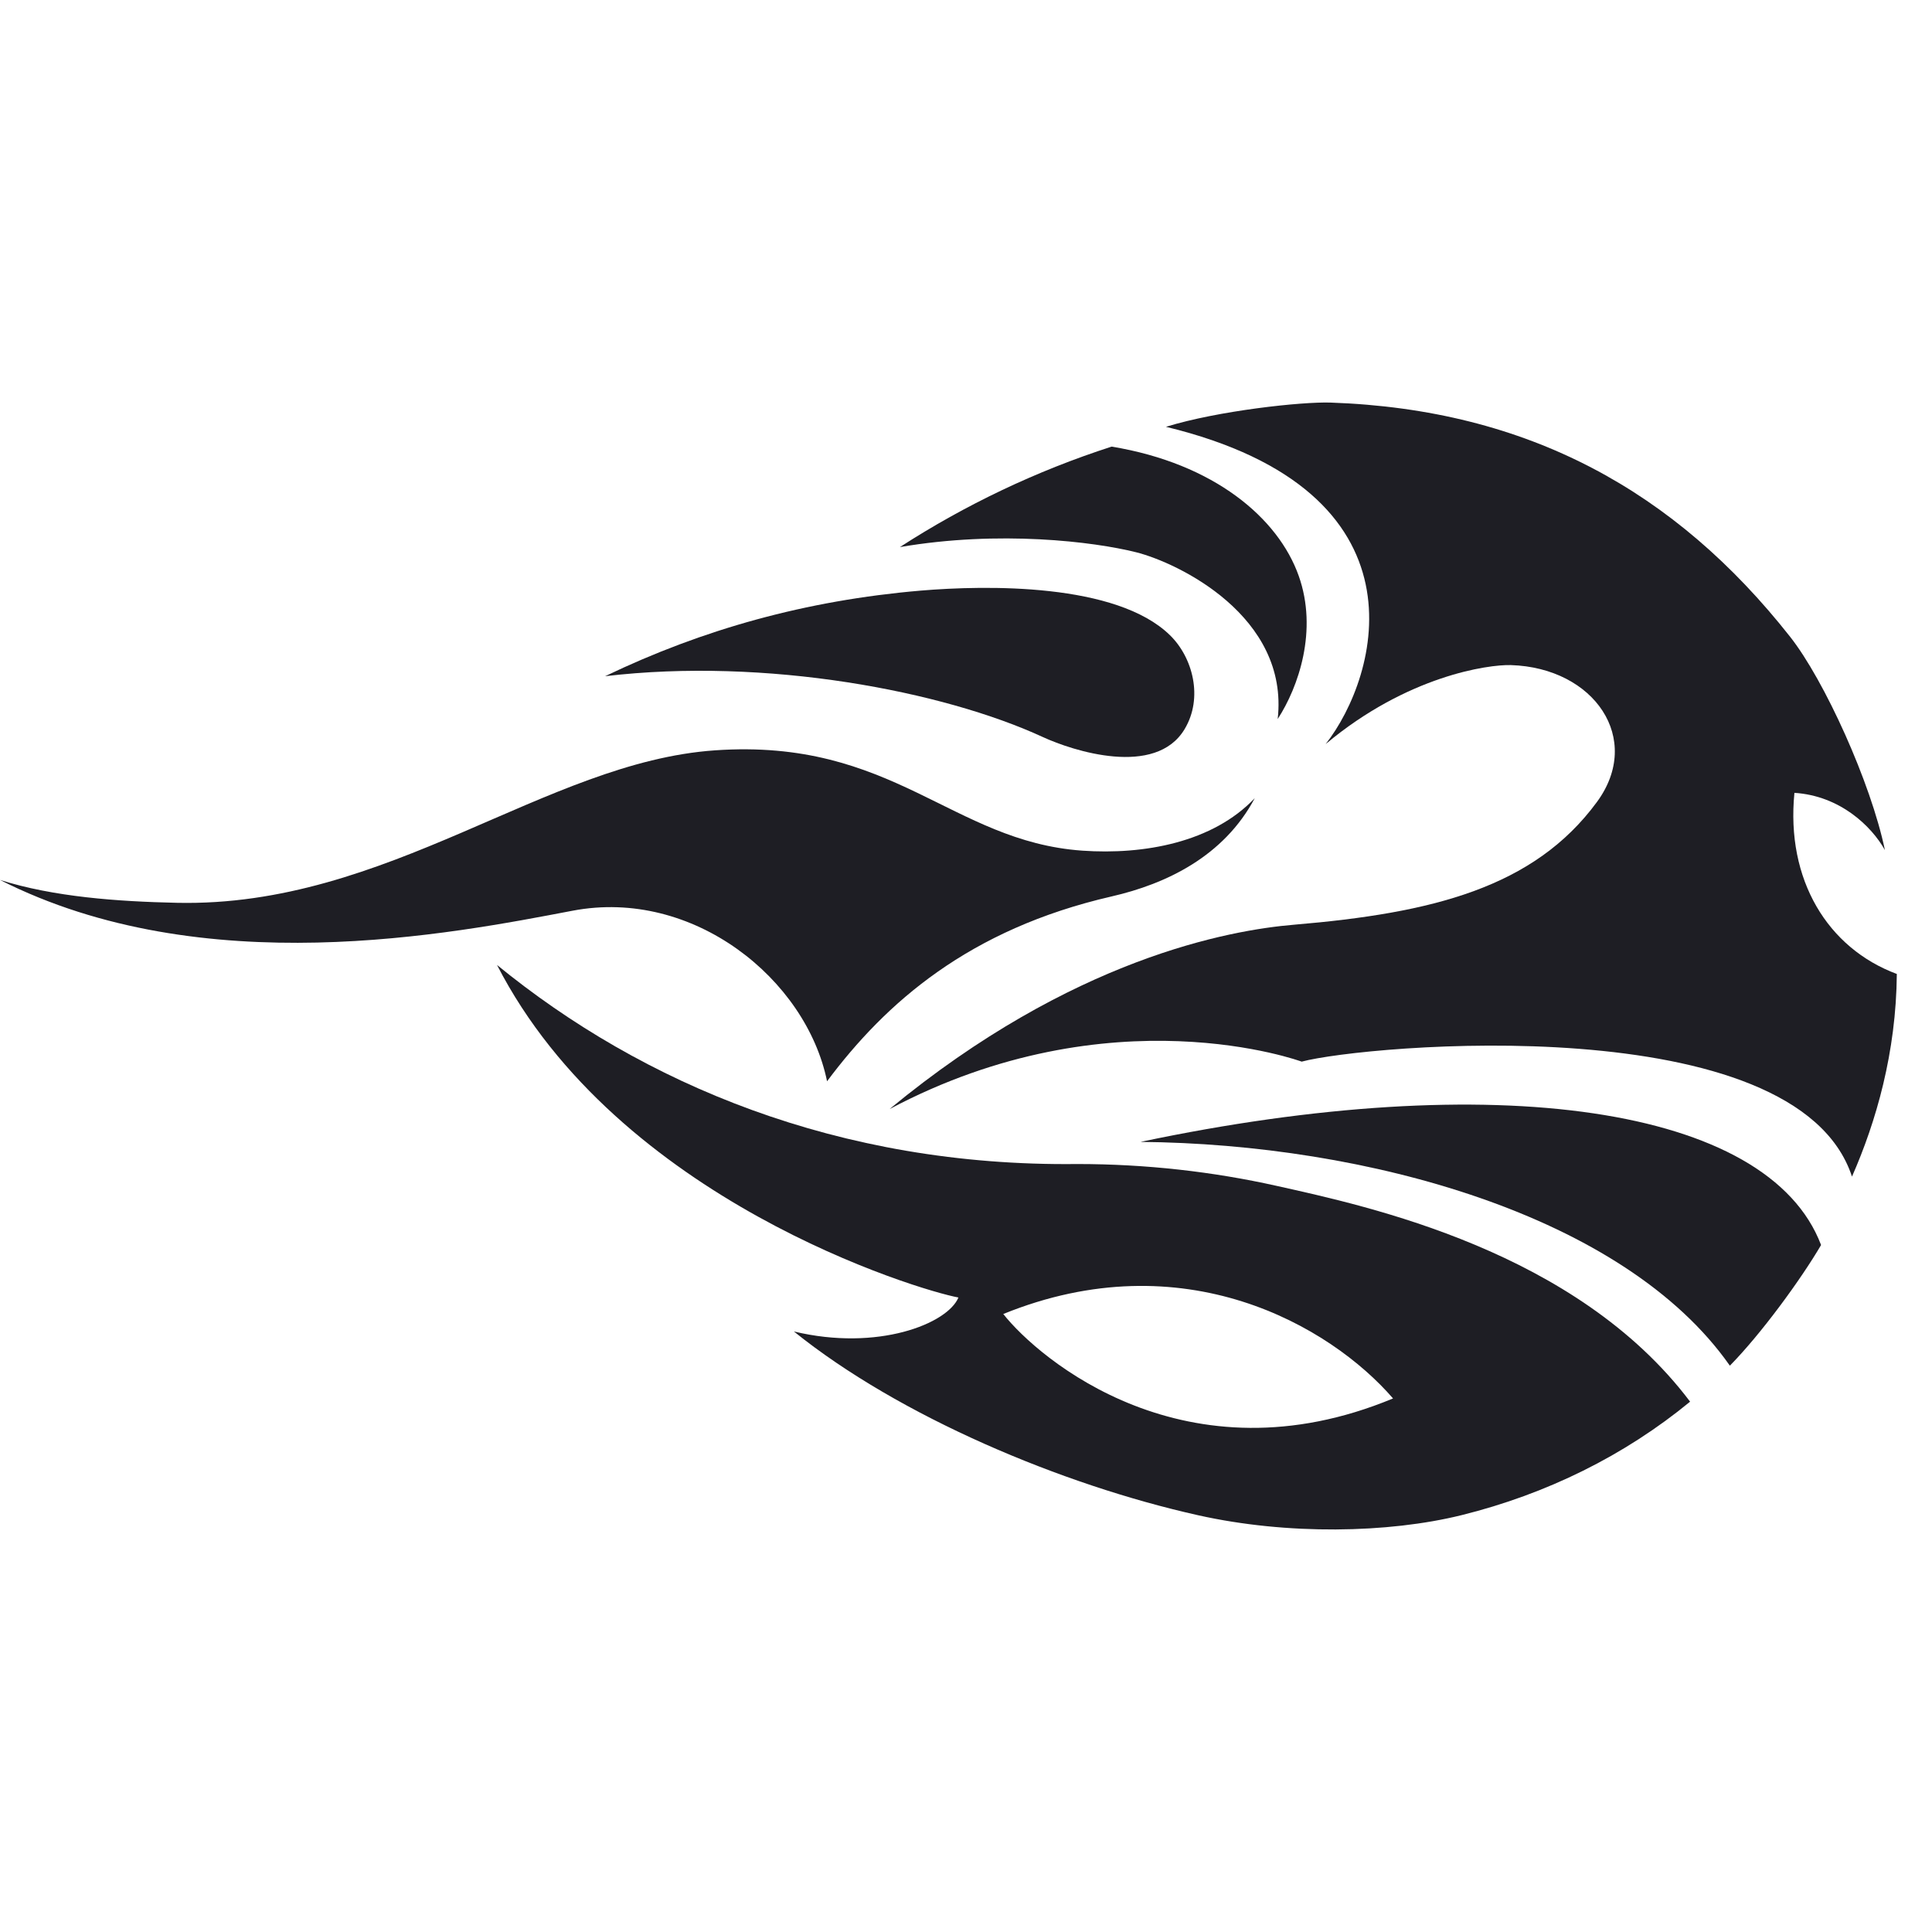 <svg width="24" height="24" viewBox="0 0 24 24" fill="none" xmlns="http://www.w3.org/2000/svg">
<path d="M10.274 13.432C11.002 12.457 12.034 11.544 13.808 11.136C14.485 10.981 15.203 10.639 15.587 9.915C15.067 10.464 14.213 10.621 13.443 10.567C11.819 10.451 11.094 9.167 8.881 9.321C6.774 9.467 4.819 11.273 2.197 11.215C1.458 11.199 0.669 11.142 0 10.931C2.524 12.21 5.613 11.599 7.114 11.313C8.613 11.028 10.015 12.164 10.274 13.432Z" fill="#1E1E24"/>
<path d="M22.291 9.849C22.855 9.885 23.247 10.26 23.415 10.56C23.241 9.724 22.663 8.448 22.235 7.907C20.813 6.104 18.987 5.086 16.529 5.001C16.171 4.989 15.131 5.102 14.484 5.302C17.794 6.103 17.128 8.402 16.468 9.243C17.481 8.395 18.486 8.254 18.768 8.262C19.805 8.294 20.413 9.179 19.838 9.962C19.055 11.029 17.787 11.343 16.076 11.487C15.274 11.554 13.322 11.904 11.051 13.777C13.808 12.315 16.17 13.188 16.17 13.188C16.948 12.979 22.312 12.497 23.006 14.616C23.306 13.934 23.555 13.075 23.563 12.099C22.704 11.779 22.184 10.93 22.291 9.849Z" fill="#1E1E24"/>
<path d="M12.955 9.156C13.325 9.327 14.355 9.661 14.716 9.057C14.949 8.668 14.818 8.168 14.534 7.891C13.869 7.24 12.251 7.268 11.435 7.337C10.011 7.459 8.732 7.817 7.517 8.4C9.516 8.163 11.718 8.585 12.955 9.156Z" fill="#1E1E24"/>
<path d="M14.112 6.86C14.635 6.991 16.015 7.655 15.872 8.932C16.13 8.535 16.374 7.831 16.133 7.153C15.879 6.437 15.084 5.758 13.809 5.548C12.873 5.85 11.99 6.272 11.179 6.796C12.416 6.584 13.588 6.729 14.112 6.86Z" fill="#1E1E24"/>
<path d="M15.862 14.732C15.065 14.554 14.235 14.46 13.384 14.46C10.415 14.495 7.977 13.46 6.174 11.987C7.674 14.908 11.413 16.028 11.906 16.118C11.771 16.444 10.903 16.79 9.862 16.54C11.17 17.594 13.187 18.444 14.884 18.823C15.99 19.07 17.245 19.047 18.155 18.822C19.213 18.56 20.183 18.08 20.995 17.412C19.582 15.538 16.995 14.985 15.862 14.732ZM12.463 16.323C14.701 15.414 16.521 16.466 17.305 17.372C14.737 18.439 12.908 16.886 12.463 16.323Z" fill="#1E1E24"/>
<path d="M14.168 14.185C16.972 14.21 20.176 15.092 21.489 16.965C21.874 16.574 22.371 15.895 22.622 15.466C21.966 13.737 18.553 13.26 14.168 14.185Z" fill="#1E1E24"/>
</svg>
